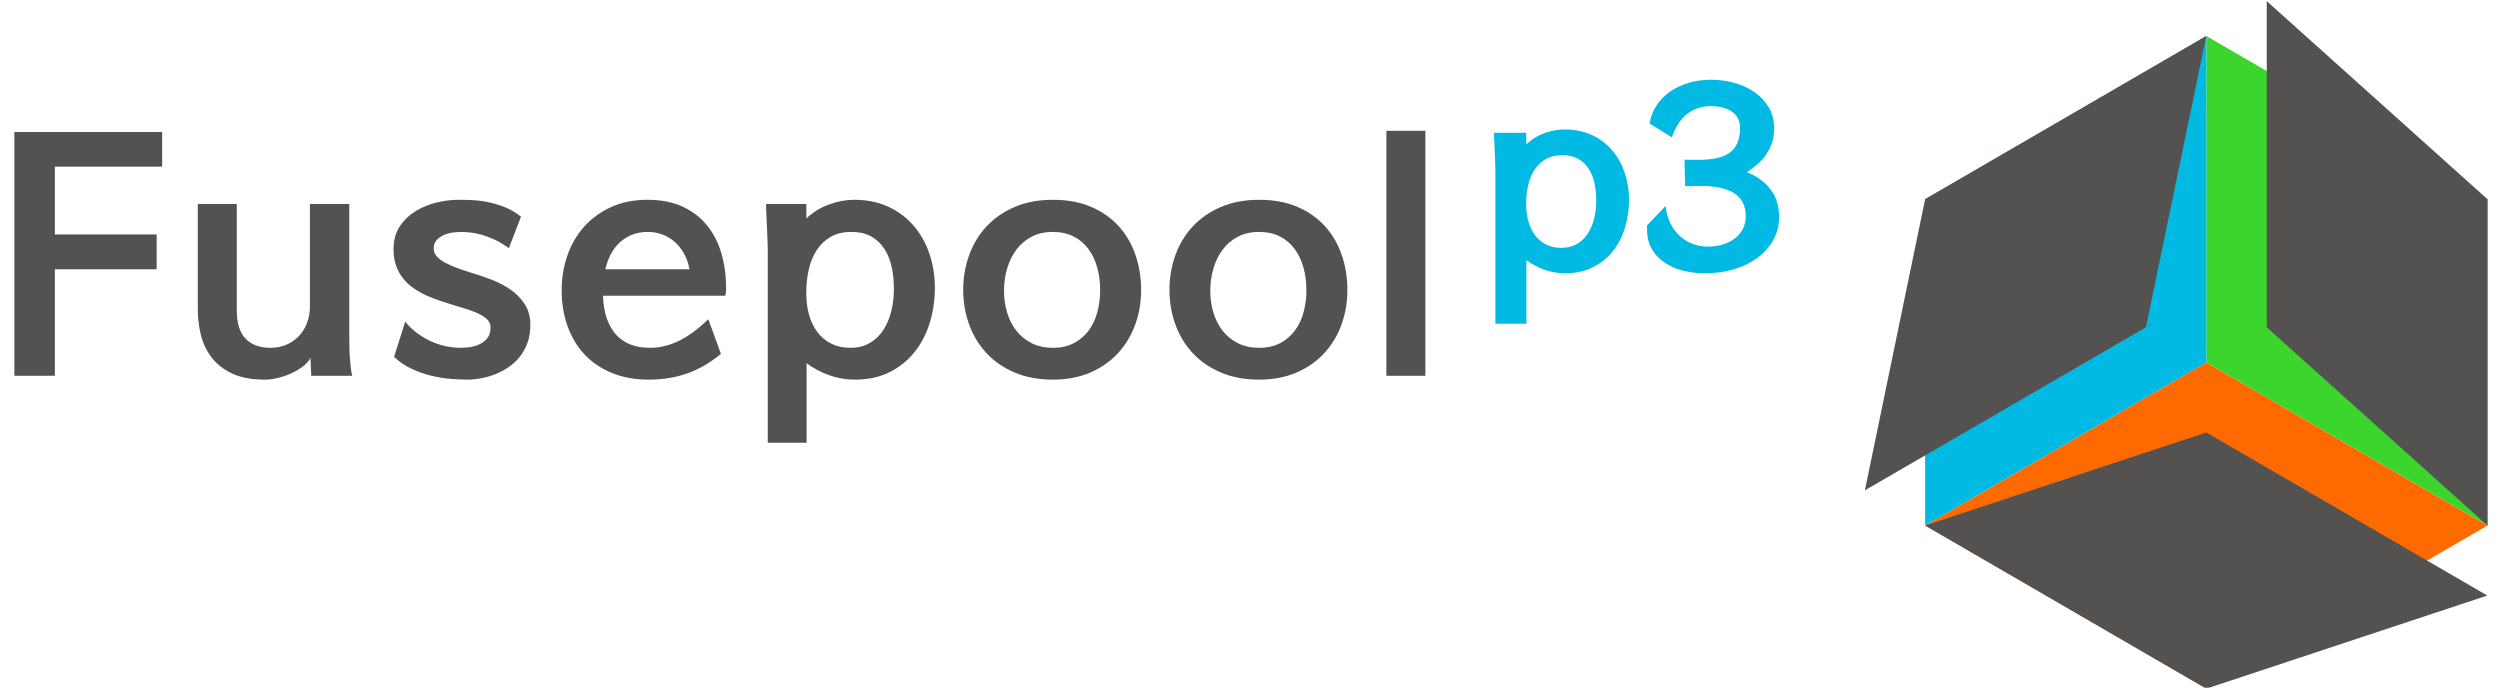 <?xml version="1.0" encoding="utf-8"?>
<!-- Generator: Adobe Illustrator 16.0.4, SVG Export Plug-In . SVG Version: 6.00 Build 0)  -->
<!DOCTYPE svg PUBLIC "-//W3C//DTD SVG 1.1//EN" "http://www.w3.org/Graphics/SVG/1.1/DTD/svg11.dtd">
<svg version="1.1" id="Layer_1" xmlns="http://www.w3.org/2000/svg" xmlns:xlink="http://www.w3.org/1999/xlink" x="0px" y="0px"
	 width="800px" height="220px" viewBox="0 0 800 220" enable-background="new 0 0 800 220" xml:space="preserve">
<g>
	<path fill-rule="evenodd" clip-rule="evenodd" fill="#FF6A00" d="M706.018,115.955l-89.969,52.21
		c30.013,17.398,59.975,34.795,89.975,52.2c30.002-17.405,59.986-34.791,89.977-52.194L706.018,115.955z"/>
	<path fill-rule="evenodd" clip-rule="evenodd" fill="#3CD52E" d="M706.018,11.516v104.439L796,168.171
		c0-34.813-0.006-69.608-0.006-104.427L706.018,11.516z"/>
	<path fill-rule="evenodd" clip-rule="evenodd" fill="#00BAE3" d="M706.018,115.955V11.516L616.04,63.738
		c0,34.82,0.009,69.602,0.009,104.427L706.018,115.955z"/>
	<polygon fill-rule="evenodd" clip-rule="evenodd" fill="#535251" points="616.04,63.738 596.762,156.909 686.7,104.716 
		706.018,11.516 	"/>
	<path fill-rule="evenodd" clip-rule="evenodd" fill="#535251" d="M795.994,63.744L725.365,0.365v22.388v81.993L796,168.171
		C795.998,133.375,795.994,98.545,795.994,63.744z"/>
	<path fill-rule="evenodd" clip-rule="evenodd" fill="#535251" d="M706.023,220.365l89.918-29.794l-89.934-52.188l-89.959,29.782
		C646.026,185.563,676.048,202.967,706.023,220.365z"/>
</g>
<g>
	<g>
		<path fill="#535251" d="M17.552,120.248H4.597V42.233h47.29v11.091H17.552v21.7h32.575V86.17H17.552V120.248z"/>
		<path fill="#535251" d="M99.177,65.273h12.582v40.936c0,1.929,0.018,3.617,0.054,5.064c0.035,1.445,0.098,2.724,0.187,3.83
			c0.089,1.107,0.187,2.082,0.293,2.92c0.107,0.84,0.249,1.581,0.427,2.225H99.604l-0.267-5.734c-0.427,0.895-1.165,1.761-2.213,2.6
			c-1.049,0.84-2.257,1.58-3.625,2.224c-1.369,0.643-2.817,1.16-4.345,1.554c-1.529,0.393-3.005,0.59-4.426,0.59
			c-4.23,0-7.73-0.662-10.503-1.982c-2.772-1.322-4.968-3.055-6.584-5.197c-1.618-2.145-2.746-4.555-3.386-7.234
			c-0.64-2.679-0.96-5.358-0.96-8.037V65.273h12.476v34.185c0,3.965,0.934,6.931,2.8,8.895c1.865,1.965,4.505,2.946,7.917,2.946
			c2.025,0,3.829-0.365,5.411-1.098c1.581-0.732,2.905-1.696,3.972-2.894c1.066-1.196,1.884-2.589,2.453-4.179
			c0.567-1.589,0.853-3.242,0.853-4.956V65.273z"/>
		<path fill="#535251" d="M162.835,79.419c-1.529-1.107-3.013-2-4.452-2.679c-1.439-0.678-2.817-1.206-4.132-1.581
			c-1.315-0.375-2.551-0.625-3.705-0.75c-1.156-0.125-2.213-0.188-3.173-0.188c-0.427,0-1.111,0.045-2.053,0.134
			c-0.941,0.089-1.893,0.313-2.852,0.669c-0.96,0.358-1.813,0.894-2.56,1.607c-0.746,0.715-1.119,1.697-1.119,2.947
			c0,0.929,0.346,1.768,1.039,2.518c0.693,0.75,1.591,1.42,2.692,2.009s2.337,1.135,3.705,1.634
			c1.368,0.501,2.746,0.964,4.133,1.393c2.132,0.643,4.345,1.393,6.637,2.25c2.293,0.857,4.381,1.929,6.265,3.215
			c1.884,1.286,3.43,2.858,4.639,4.715c1.208,1.857,1.812,4.09,1.812,6.698c0,2.143-0.319,4.072-0.959,5.787
			c-0.641,1.714-1.485,3.214-2.533,4.501c-1.049,1.285-2.257,2.384-3.625,3.295c-1.369,0.91-2.799,1.652-4.292,2.223
			c-1.493,0.571-2.995,0.992-4.505,1.26c-1.512,0.268-2.906,0.402-4.186,0.402c-1.635,0-3.457-0.081-5.465-0.242
			c-2.008-0.16-4.07-0.5-6.185-1.018c-2.115-0.518-4.194-1.25-6.237-2.197c-2.045-0.945-3.919-2.223-5.625-3.83l3.572-11.252
			c1.314,1.607,2.746,2.947,4.292,4.019s3.101,1.929,4.665,2.572c1.563,0.643,3.083,1.099,4.559,1.366
			c1.474,0.269,2.816,0.401,4.024,0.401c0.568,0,1.395-0.043,2.479-0.133c1.084-0.09,2.168-0.349,3.252-0.777
			s2.026-1.08,2.826-1.956c0.8-0.875,1.199-2.098,1.199-3.67c0-0.893-0.293-1.669-0.88-2.331c-0.586-0.66-1.378-1.25-2.372-1.768
			c-0.995-0.517-2.159-1-3.492-1.447c-1.333-0.446-2.729-0.884-4.186-1.312c-1.528-0.464-3.092-0.955-4.691-1.474
			c-1.6-0.517-3.146-1.106-4.639-1.768c-1.492-0.661-2.888-1.428-4.185-2.304c-1.298-0.875-2.436-1.91-3.412-3.107
			c-0.979-1.196-1.751-2.572-2.319-4.126c-0.569-1.554-0.854-3.349-0.854-5.385c0-2.929,0.685-5.393,2.053-7.394
			c1.368-2,3.093-3.625,5.172-4.876c2.079-1.25,4.327-2.152,6.744-2.706c2.417-0.553,4.691-0.831,6.824-0.831
			c1.314,0,2.781,0.036,4.398,0.107c1.617,0.072,3.306,0.286,5.065,0.643c1.759,0.357,3.536,0.893,5.331,1.607
			c1.794,0.715,3.527,1.733,5.198,3.054L162.835,79.419z"/>
		<path fill="#535251" d="M230.704,113.229c-3.342,2.786-6.896,4.858-10.663,6.215c-3.768,1.357-7.927,2.037-12.476,2.037
			c-4.372,0-8.282-0.707-11.729-2.117c-3.448-1.41-6.363-3.375-8.743-5.894c-2.382-2.519-4.204-5.537-5.465-9.055
			c-1.263-3.518-1.893-7.385-1.893-11.601c0-3.893,0.612-7.59,1.839-11.091c1.227-3.5,3.013-6.563,5.358-9.189
			s5.216-4.715,8.61-6.269c3.394-1.554,7.277-2.331,11.649-2.331c4.336,0,8.085,0.733,11.249,2.197
			c3.163,1.465,5.775,3.474,7.837,6.028c2.062,2.554,3.59,5.545,4.585,8.975s1.493,7.126,1.493,11.091
			c0,0.286-0.019,0.652-0.054,1.099c-0.035,0.447-0.106,0.884-0.213,1.312h-39.133c0.106,2.858,0.533,5.332,1.279,7.421
			c0.746,2.09,1.768,3.823,3.065,5.197c1.298,1.376,2.844,2.394,4.639,3.054c1.794,0.662,3.794,0.991,5.998,0.991
			c3.27,0,6.441-0.776,9.517-2.33c3.074-1.554,6.14-3.831,9.196-6.832L230.704,113.229z M220.627,86.17
			c-0.319-1.857-0.897-3.527-1.732-5.01c-0.836-1.482-1.84-2.741-3.013-3.777c-1.173-1.036-2.497-1.822-3.972-2.358
			c-1.476-0.536-3.012-0.804-4.611-0.804c-1.849,0-3.519,0.295-5.012,0.884s-2.817,1.42-3.972,2.492
			c-1.156,1.071-2.115,2.34-2.879,3.804c-0.766,1.465-1.343,3.054-1.733,4.769H220.627z"/>
		<path fill="#535251" d="M258.108,141.68h-12.423V80.49c0-1.321-0.045-2.928-0.133-4.822c-0.089-1.893-0.169-3.714-0.24-5.465
			l-0.106-2.732c0-0.143-0.009-0.286-0.026-0.429c-0.019-0.142-0.027-0.303-0.027-0.482v-1.286h12.85l0.053,4.608
			c2.133-2,4.559-3.491,7.277-4.474c2.72-0.982,5.394-1.474,8.024-1.474c4.158,0,7.837,0.76,11.036,2.277
			c3.198,1.519,5.891,3.563,8.077,6.135c2.186,2.572,3.847,5.564,4.984,8.975c1.138,3.412,1.706,7.011,1.706,10.797
			c0,3.822-0.533,7.501-1.599,11.038c-1.066,3.536-2.666,6.663-4.799,9.376c-2.133,2.716-4.798,4.886-7.997,6.511
			s-6.949,2.438-11.249,2.438c-2.88,0-5.644-0.482-8.291-1.447c-2.648-0.965-5.021-2.232-7.117-3.805V141.68z M258.002,93.778
			c0,2.537,0.301,4.868,0.906,6.993c0.604,2.125,1.501,3.974,2.692,5.545c1.19,1.572,2.665,2.795,4.425,3.67
			c1.76,0.875,3.776,1.312,6.052,1.312c2.416,0,4.505-0.517,6.264-1.553c1.76-1.036,3.208-2.429,4.346-4.179
			c1.137-1.75,1.98-3.769,2.532-6.055c0.551-2.286,0.826-4.679,0.826-7.18c0-2.358-0.231-4.626-0.693-6.805
			c-0.462-2.178-1.226-4.107-2.292-5.787c-1.066-1.679-2.462-3.018-4.186-4.019c-1.724-1-3.865-1.5-6.424-1.5
			c-2.631,0-4.861,0.536-6.691,1.607c-1.831,1.072-3.324,2.51-4.479,4.313c-1.155,1.804-1.991,3.885-2.506,6.242
			C258.259,88.742,258.002,91.207,258.002,93.778z"/>
		<path fill="#535251" d="M336.906,63.934c4.692,0,8.806,0.769,12.343,2.304c3.536,1.536,6.478,3.617,8.823,6.242
			s4.113,5.689,5.305,9.189c1.19,3.501,1.786,7.234,1.786,11.199c0,3.823-0.622,7.466-1.866,10.931
			c-1.244,3.465-3.065,6.51-5.465,9.135c-2.398,2.625-5.357,4.707-8.876,6.242c-3.52,1.535-7.536,2.305-12.05,2.305
			c-4.621,0-8.717-0.77-12.289-2.305s-6.566-3.607-8.983-6.215s-4.257-5.653-5.518-9.136c-1.263-3.483-1.893-7.171-1.893-11.065
			c0-3.893,0.63-7.59,1.893-11.091c1.261-3.5,3.109-6.563,5.544-9.189s5.438-4.706,9.011-6.242
			C328.243,64.702,332.321,63.934,336.906,63.934z M352.048,92.868c0-2.572-0.312-4.983-0.933-7.233
			c-0.623-2.25-1.556-4.224-2.8-5.921c-1.244-1.696-2.817-3.036-4.718-4.019c-1.902-0.982-4.15-1.474-6.744-1.474
			c-2.56,0-4.808,0.509-6.745,1.527s-3.554,2.394-4.852,4.125c-1.298,1.733-2.284,3.733-2.959,6.001
			c-0.675,2.269-1.013,4.653-1.013,7.153c0,2.43,0.328,4.751,0.986,6.966c0.657,2.215,1.644,4.162,2.959,5.84
			c1.314,1.679,2.95,3.01,4.905,3.992c1.954,0.983,4.229,1.473,6.824,1.473c2.559,0,4.789-0.499,6.69-1.5
			c1.901-1,3.475-2.339,4.719-4.019c1.244-1.679,2.168-3.634,2.772-5.867C351.745,97.682,352.048,95.333,352.048,92.868z"/>
		<path fill="#535251" d="M402.91,63.934c4.692,0,8.806,0.769,12.343,2.304c3.536,1.536,6.478,3.617,8.823,6.242
			s4.113,5.689,5.305,9.189c1.19,3.501,1.786,7.234,1.786,11.199c0,3.823-0.622,7.466-1.866,10.931
			c-1.244,3.465-3.065,6.51-5.465,9.135c-2.398,2.625-5.357,4.707-8.876,6.242c-3.52,1.535-7.536,2.305-12.05,2.305
			c-4.621,0-8.717-0.77-12.289-2.305s-6.566-3.607-8.983-6.215s-4.257-5.653-5.518-9.136c-1.263-3.483-1.893-7.171-1.893-11.065
			c0-3.893,0.63-7.59,1.893-11.091c1.261-3.5,3.109-6.563,5.544-9.189s5.438-4.706,9.011-6.242
			C394.247,64.702,398.325,63.934,402.91,63.934z M418.052,92.868c0-2.572-0.312-4.983-0.933-7.233
			c-0.623-2.25-1.556-4.224-2.8-5.921c-1.244-1.696-2.817-3.036-4.718-4.019c-1.902-0.982-4.15-1.474-6.744-1.474
			c-2.56,0-4.808,0.509-6.745,1.527s-3.554,2.394-4.852,4.125c-1.298,1.733-2.284,3.733-2.959,6.001
			c-0.675,2.269-1.013,4.653-1.013,7.153c0,2.43,0.328,4.751,0.986,6.966c0.657,2.215,1.644,4.162,2.959,5.84
			c1.314,1.679,2.95,3.01,4.905,3.992c1.954,0.983,4.229,1.473,6.824,1.473c2.559,0,4.789-0.499,6.69-1.5
			c1.901-1,3.475-2.339,4.719-4.019c1.244-1.679,2.168-3.634,2.772-5.867C417.749,97.682,418.052,95.333,418.052,92.868z"/>
		<path fill="#535251" d="M456.119,41.858v78.39h-12.476v-78.39H456.119z"/>
	</g>
	<g>
		<path fill="#00BAE3" d="M488.454,103.603h-9.936V54.661c0-1.057-0.036-2.342-0.106-3.857c-0.071-1.514-0.136-2.971-0.192-4.371
			l-0.085-2.186c0-0.114-0.008-0.228-0.021-0.343c-0.015-0.114-0.021-0.242-0.021-0.386V42.49h10.277l0.043,3.686
			c1.705-1.6,3.646-2.792,5.82-3.579c2.175-0.785,4.313-1.179,6.418-1.179c3.326,0,6.269,0.607,8.827,1.822s4.712,2.85,6.46,4.907
			c1.749,2.057,3.077,4.451,3.987,7.179c0.909,2.729,1.364,5.607,1.364,8.635c0,3.058-0.426,6-1.279,8.829
			c-0.853,2.828-2.132,5.329-3.838,7.5c-1.705,2.172-3.838,3.907-6.396,5.207s-5.558,1.95-8.997,1.95
			c-2.303,0-4.514-0.386-6.631-1.157c-2.118-0.771-4.016-1.785-5.693-3.043V103.603z M488.369,65.29
			c0,2.029,0.241,3.893,0.725,5.593c0.483,1.7,1.201,3.179,2.153,4.436c0.952,1.257,2.133,2.236,3.54,2.936
			c1.407,0.701,3.021,1.05,4.84,1.05c1.933,0,3.604-0.414,5.011-1.243c1.407-0.828,2.564-1.942,3.475-3.343
			c0.91-1.399,1.585-3.014,2.026-4.843c0.44-1.828,0.66-3.742,0.66-5.743c0-1.886-0.185-3.7-0.554-5.442
			c-0.37-1.743-0.981-3.286-1.834-4.629c-0.853-1.342-1.969-2.414-3.348-3.214c-1.379-0.8-3.091-1.2-5.138-1.2
			c-2.104,0-3.889,0.429-5.353,1.286c-1.464,0.857-2.658,2.008-3.582,3.45c-0.924,1.443-1.592,3.107-2.004,4.993
			S488.369,63.232,488.369,65.29z"/>
		<path fill="#00BAE3" d="M527.856,39.49c0.397-2.229,1.187-4.207,2.366-5.936c1.18-1.729,2.645-3.186,4.393-4.372
			c1.748-1.185,3.731-2.092,5.949-2.721c2.217-0.628,4.548-0.943,6.993-0.943c2.559,0,5.046,0.336,7.463,1.007
			c2.415,0.671,4.569,1.665,6.46,2.979c1.891,1.314,3.404,2.943,4.541,4.885c1.137,1.943,1.706,4.186,1.706,6.729
			c0,1.657-0.228,3.171-0.683,4.543c-0.455,1.371-1.08,2.629-1.876,3.771c-0.796,1.143-1.727,2.179-2.793,3.107
			c-1.066,0.929-2.196,1.778-3.39,2.55c3.24,1.286,5.771,3.122,7.59,5.507c1.819,2.386,2.729,5.322,2.729,8.807
			c0,2.8-0.64,5.314-1.919,7.542s-3,4.122-5.16,5.679c-2.161,1.558-4.662,2.75-7.505,3.578c-2.843,0.829-5.842,1.243-8.998,1.243
			c-2.644,0-5.103-0.3-7.377-0.9c-2.274-0.6-4.25-1.493-5.928-2.679c-1.678-1.185-2.992-2.643-3.944-4.372
			c-0.953-1.728-1.429-3.735-1.429-6.021v-1.329l5.971-6.257c0.198,2.086,0.696,3.936,1.492,5.55
			c0.796,1.614,1.805,2.979,3.027,4.093s2.608,1.957,4.158,2.528c1.549,0.572,3.19,0.857,4.925,0.857
			c1.678,0,3.248-0.229,4.712-0.686c1.464-0.457,2.736-1.1,3.817-1.928c1.08-0.829,1.933-1.843,2.559-3.043
			c0.624-1.2,0.938-2.557,0.938-4.071c0-1.742-0.334-3.229-1.002-4.457c-0.668-1.228-1.628-2.229-2.878-3
			c-1.252-0.771-2.772-1.335-4.563-1.693c-1.791-0.357-3.81-0.536-6.055-0.536c-0.512,0-1.23,0-2.154,0s-1.841,0.029-2.75,0.086
			l-0.213-8.486c0.369,0,0.788,0.007,1.258,0.021c0.469,0.015,0.923,0.021,1.364,0.021c0.44,0,0.832,0,1.173,0s0.555,0,0.64,0
			c2.16,0,4.072-0.171,5.735-0.514s3.056-0.907,4.179-1.693c1.123-0.786,1.976-1.835,2.559-3.15
			c0.583-1.314,0.875-2.957,0.875-4.929c0-1.142-0.235-2.149-0.704-3.021c-0.469-0.871-1.123-1.592-1.962-2.165
			c-0.839-0.571-1.833-1-2.984-1.286c-1.151-0.285-2.396-0.428-3.731-0.428c-2.758,0-5.21,0.786-7.356,2.357
			c-2.146,1.572-3.845,4.114-5.096,7.628L527.856,39.49z"/>
	</g>
</g>
</svg>
